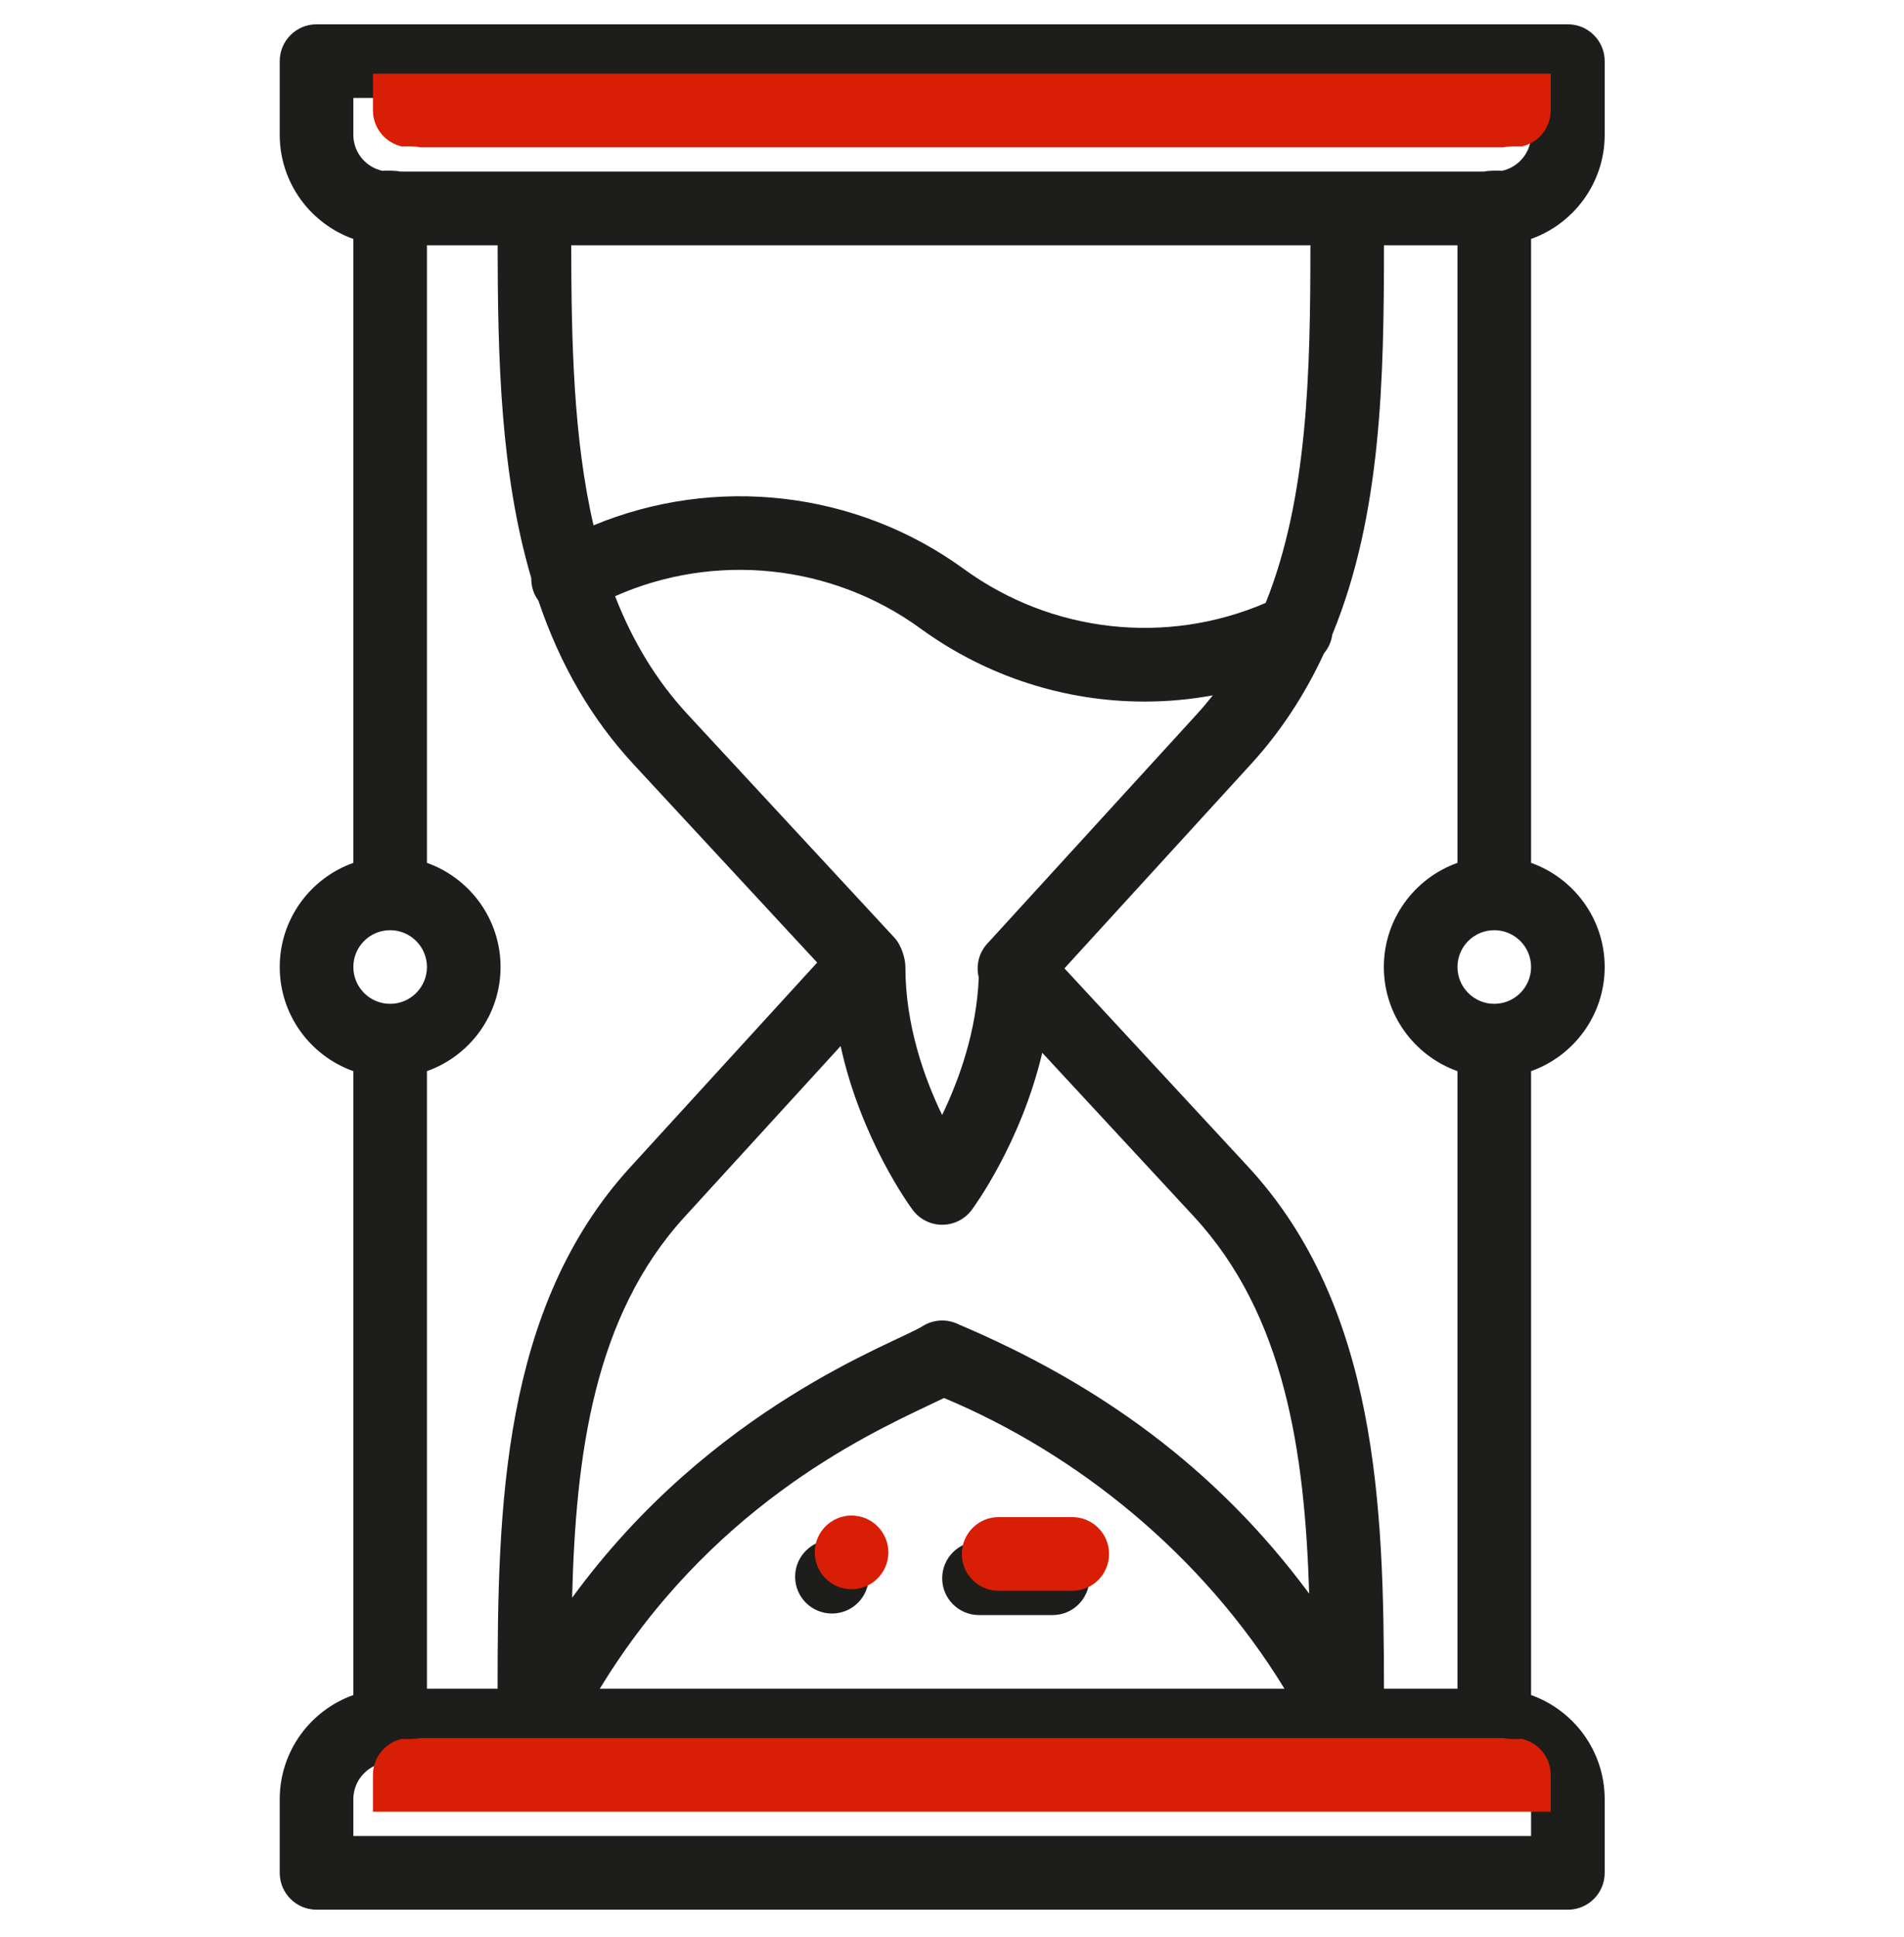 <svg width="59" height="60" viewBox="0 0 59 60" fill="none" xmlns="http://www.w3.org/2000/svg">
  <g clip-path="url(#clip0_37_292)">
    <path
      d="M25.779 47.692C25.149 47.692 24.639 48.203 24.639 48.833C24.639 49.464 25.149 49.973 25.779 49.973C26.409 49.973 26.92 49.464 26.92 48.833C26.92 48.203 26.409 47.692 25.779 47.692Z"
      fill="#1d1d1b" />
    <path
      d="M32.618 47.74H30.337C29.707 47.74 29.196 48.251 29.196 48.881C29.196 49.511 29.707 50.021 30.337 50.021H32.618C33.248 50.021 33.758 49.511 33.758 48.881C33.758 48.251 33.248 47.74 32.618 47.74Z"
      fill="#1d1d1b" />
    <path
      d="M8.668 55.724V58.005C8.668 58.635 9.178 59.145 9.808 59.145H48.584C49.214 59.145 49.725 58.635 49.725 58.005V55.724C49.725 54.237 48.771 52.969 47.444 52.498V33.175C48.771 32.704 49.725 31.436 49.725 29.949C49.725 28.463 48.771 27.195 47.444 26.724V7.4C48.771 6.929 49.725 5.661 49.725 4.175V1.894C49.725 1.264 49.214 0.753 48.584 0.753H9.808C9.178 0.753 8.668 1.264 8.668 1.894V4.175C8.668 5.661 9.621 6.929 10.949 7.4V26.724C9.621 27.195 8.668 28.463 8.668 29.949C8.668 31.436 9.621 32.704 10.949 33.175V52.498C9.621 52.969 8.668 54.237 8.668 55.724ZM15.511 29.949C15.511 28.463 14.557 27.195 13.23 26.724V7.596H15.42C15.426 11.081 15.502 14.64 16.463 17.905C16.458 18.153 16.53 18.394 16.683 18.602C17.36 20.601 18.33 22.267 19.643 23.684L25.322 29.812L19.529 36.151C15.545 40.512 15.42 46.724 15.419 52.302H13.23V33.175C14.557 32.704 15.511 31.436 15.511 29.949ZM42.882 29.949C42.882 31.436 43.835 32.704 45.163 33.175V52.302H42.886C42.879 46.681 42.694 40.471 38.662 36.12L32.984 29.991L38.777 23.652C39.683 22.66 40.438 21.51 41.028 20.233C41.168 20.067 41.256 19.865 41.285 19.652C42.811 15.947 42.885 11.723 42.886 7.596H45.163V26.724C43.835 27.195 42.882 28.463 42.882 29.949ZM30.641 29.174L30.597 29.221C30.327 29.513 30.238 29.91 30.329 30.273C30.264 31.947 29.71 33.464 29.194 34.532C28.646 33.4 28.056 31.76 28.056 29.949C28.056 29.7 27.944 29.285 27.708 29.032L21.316 22.134C20.357 21.099 19.615 19.891 19.06 18.465C22.141 17.099 25.763 17.458 28.525 19.467C30.584 20.964 33.017 21.729 35.467 21.729C36.174 21.729 36.882 21.664 37.582 21.536C37.425 21.733 37.264 21.926 37.093 22.113L30.641 29.174ZM26.049 32.398C26.681 35.292 28.201 37.364 28.282 37.473C28.497 37.762 28.836 37.932 29.196 37.932C29.557 37.932 29.896 37.762 30.111 37.473C30.189 37.368 31.639 35.392 32.297 32.606L36.989 37.67C39.81 40.715 40.431 44.951 40.568 49.358C37.674 45.445 34.01 42.841 29.71 41.02C29.356 40.841 28.93 40.858 28.59 41.072C27.735 41.609 22.058 43.555 17.728 49.485C17.84 45.051 18.403 40.765 21.213 37.689L26.049 32.398ZM28.814 43.507C28.976 43.43 29.122 43.362 29.253 43.298C33.367 45.019 37.256 48.14 39.803 52.302H18.586C21.97 46.747 26.693 44.51 28.814 43.507ZM40.606 7.596C40.604 11.456 40.536 15.393 39.22 18.673C36.143 19.995 32.596 19.607 29.867 17.622C26.52 15.188 22.154 14.709 18.392 16.271C17.764 13.555 17.706 10.553 17.701 7.596H40.606ZM47.444 56.864H10.949V55.724C10.949 55.095 11.46 54.583 12.089 54.583H46.303C46.932 54.583 47.444 55.095 47.444 55.724V56.864ZM46.303 31.09C45.674 31.09 45.163 30.578 45.163 29.949C45.163 29.32 45.674 28.809 46.303 28.809C46.932 28.809 47.444 29.32 47.444 29.949C47.444 30.578 46.932 31.09 46.303 31.09ZM10.949 3.034H47.444V4.175C47.444 4.725 47.053 5.185 46.534 5.292C46.459 5.277 46.084 5.285 45.982 5.315H12.411C12.309 5.285 11.933 5.277 11.859 5.292C11.34 5.185 10.949 4.725 10.949 4.175V3.034ZM12.089 28.809C12.718 28.809 13.23 29.32 13.23 29.949C13.23 30.578 12.718 31.09 12.089 31.09C11.46 31.09 10.949 30.578 10.949 29.949C10.949 29.32 11.46 28.809 12.089 28.809Z"
      fill="#1d1d1b" />
  </g>
  <path
    d="M26.387 46.939C25.757 46.939 25.247 47.45 25.247 48.079C25.247 48.71 25.757 49.22 26.387 49.22C27.017 49.22 27.528 48.71 27.528 48.079C27.528 47.45 27.017 46.939 26.387 46.939Z"
    fill="#d81e04" />
  <path
    d="M33.226 46.987H30.945C30.315 46.987 29.805 47.498 29.805 48.127C29.805 48.758 30.315 49.268 30.945 49.268H33.226C33.856 49.268 34.367 48.758 34.367 48.127C34.367 47.498 33.856 46.987 33.226 46.987Z"
    fill="#d81e04" />
  <path
    d="M11.557 2.281H48.052V3.421C48.052 3.971 47.661 4.431 47.142 4.538C47.068 4.523 46.692 4.532 46.59 4.562H13.019C12.917 4.532 12.542 4.523 12.467 4.538C11.948 4.431 11.557 3.971 11.557 3.421V2.281Z"
    fill="#d81e04" />
  <path
    d="M48.052 56.111L11.557 56.111L11.557 54.97C11.557 54.421 11.948 53.96 12.467 53.853C12.542 53.869 12.917 53.86 13.019 53.83L46.59 53.83C46.692 53.86 47.068 53.869 47.142 53.853C47.661 53.96 48.052 54.421 48.052 54.97L48.052 56.111Z"
    fill="#d81e04" />
  <defs>
    <clipPath id="clip0_37_292">
      <rect width="58.392" height="58.392" fill="white" transform="translate(0 0.753)" />
    </clipPath>
  </defs>
</svg>